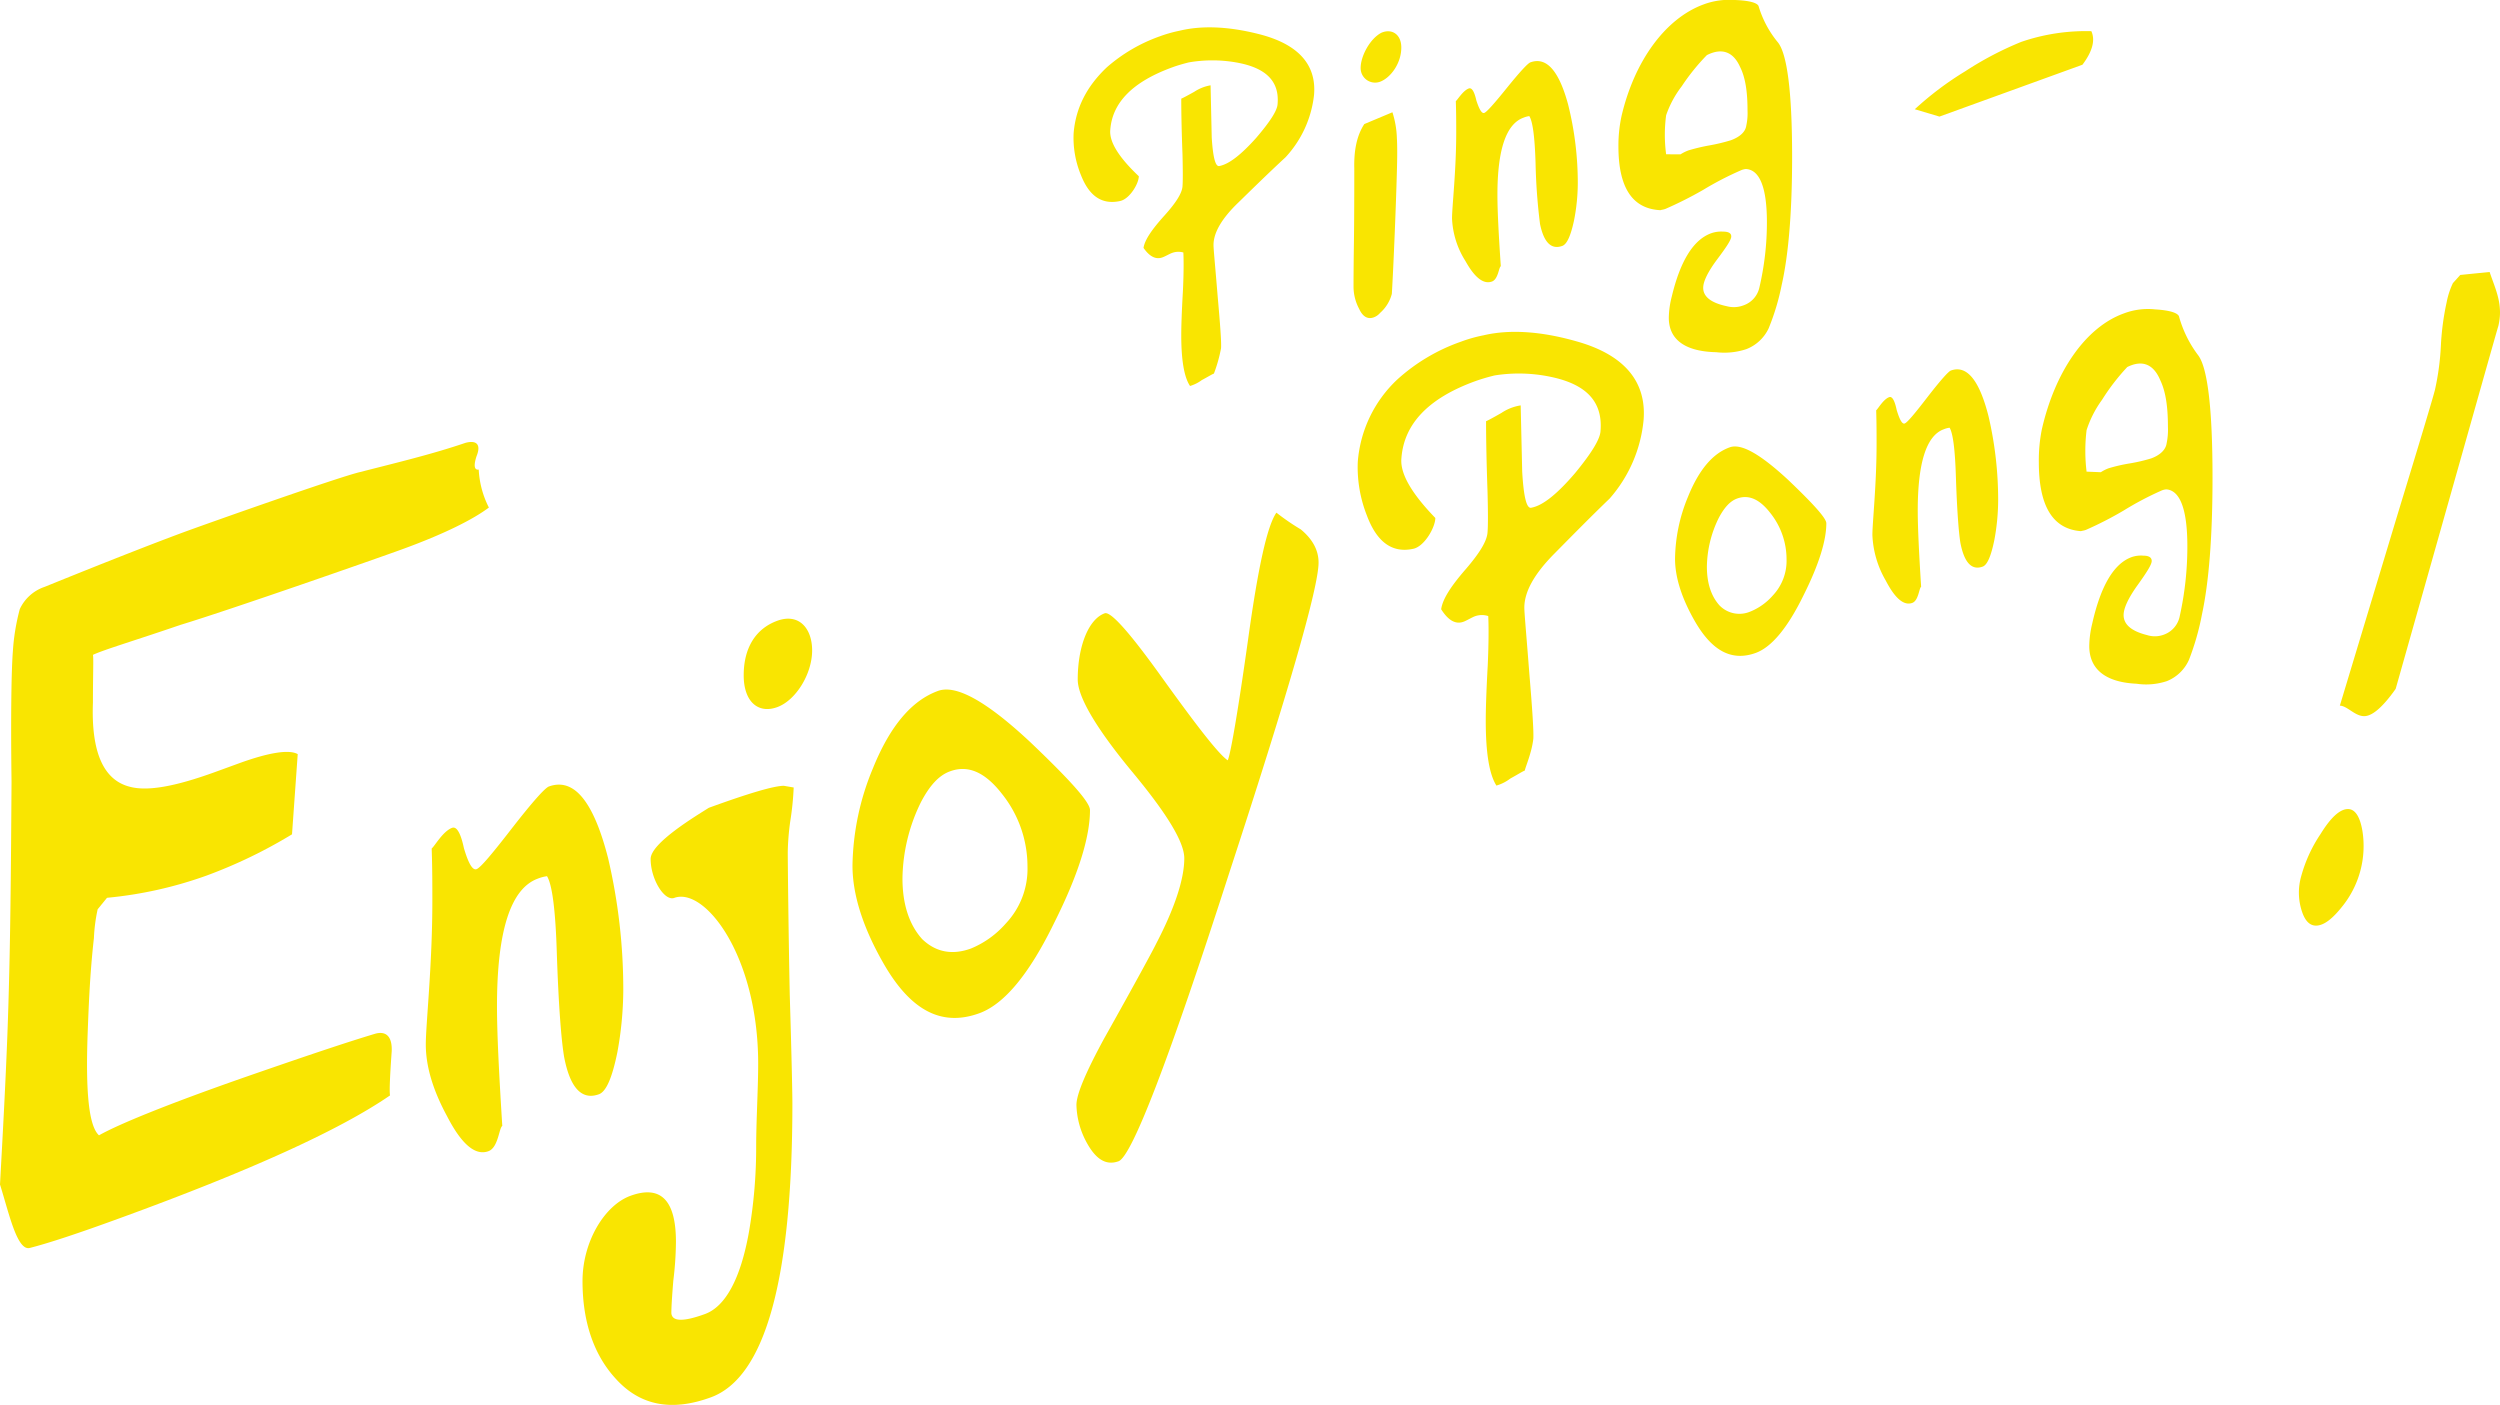 <svg id="レイヤー_1" data-name="レイヤー 1" xmlns="http://www.w3.org/2000/svg" viewBox="0 0 561.18 315.35"><defs><style>.cls-1{fill:#f9e501;}</style></defs><path class="cls-1" d="M265.16,75.2c0-1.77.09-5,.37-9.84.19-4,.19-6.94.1-8.68a4.06,4.06,0,0,0-2.54.1c-.57.2-1.6.82-2.17,1-1.5.55-2.92-.24-4.23-2.13.28-1.88,2-4.27,4.7-7.27,2.54-2.82,3.95-5,4.05-6.57q.13-1.65,0-7.1c-.19-5-.28-9.25-.28-12.57.09,0,1.12-.53,2.91-1.53a9.67,9.67,0,0,1,3.67-1.46L272,30.91c.29,4.51.85,6.68,1.79,6.34,2.17-.44,4.89-2.61,8.19-6.3,3.1-3.62,4.7-6.09,4.8-7.55.47-5.26-2.73-8.24-9.32-9.39a31,31,0,0,0-10.63,0c-1.13.29-2.35.62-3.67,1.1-8.84,3.22-13.46,7.86-13.93,14-.28,2.7,1.89,6.18,6.4,10.45,0,1.66-2.07,5.14-4.23,5.57-3.95.85-6.87-1-8.75-5.81A21.86,21.86,0,0,1,241,29.9c.47-5.74,3-10.57,7.44-14.78a36.57,36.57,0,0,1,12-7,29.54,29.54,0,0,1,4.33-1.22c4.89-1.19,10.82-1,17.59.7,8.94,2.2,13.17,6.81,12.61,13.65a24.46,24.46,0,0,1-6.4,14.05c-3.58,3.31-7.06,6.71-10.54,10.11C274.28,49,272.4,52.2,272.4,55c0,1,.38,4.72.94,11.62.57,6.42.85,10.23.75,11.56a33.51,33.51,0,0,1-1.6,5.68c-.47.17-1.31.71-2.72,1.46a8.47,8.47,0,0,1-2.64,1.32C265.81,84.67,265.16,80.89,265.16,75.2Z"/><path class="cls-1" d="M303.83,64.44c0-.59,0-4,.09-10.21S304,38,304,37.85c-.1-4.1.56-7.42,2.25-10l6.31-2.65a21,21,0,0,1,1,5.78c.1,1.74.1,4.23,0,7.57-.18,7.06-.75,21.12-1.13,27.41a8.57,8.57,0,0,1-2.63,4.27,3.39,3.39,0,0,1-1.41,1c-1.32.48-2.45-.06-3.29-1.88A10.62,10.62,0,0,1,303.83,64.44Zm1.6-49c-.1-2.69,2.07-6.79,4.7-8.11,2.26-.94,4.33.32,4.42,3.13.1,3.63-2.35,7-4.79,7.9A3.25,3.25,0,0,1,305.43,15.44Z"/><path class="cls-1" d="M325.94,49.05c0-2.72.94-10.64.94-19.28,0-2.13,0-4.5-.09-7.07.37-.26,1.6-2.36,2.91-2.84.66-.24,1.23.62,1.7,2.7.66,2,1.22,3,1.79,2.78s2.25-2.12,5.08-5.63c3-3.71,4.7-5.51,5.26-5.71,3.58-1.3,6.4,1.81,8.47,9.47a72.56,72.56,0,0,1,2.17,17.68,44.15,44.15,0,0,1-.85,8.36c-.75,3.47-1.6,5.32-2.63,5.69-2.45.89-4.14-.74-5-4.93a130.57,130.57,0,0,1-1-13.71c-.18-5.86-.65-9.35-1.41-10.5a5.44,5.44,0,0,0-1.31.36c-3.86,1.41-5.84,7.1-5.84,17.28,0,3.67.28,9,.76,16.06-.48.29-.57,2.93-2,3.44q-2.82,1-5.93-4.59A19.35,19.35,0,0,1,325.94,49.05Z"/><path class="cls-1" d="M363.29,32.85A31.36,31.36,0,0,1,364,26C366.87,13.79,373.74,4.19,382.39,1a16.6,16.6,0,0,1,7-1c3.29.11,5.08.64,5.36,1.37a23.1,23.1,0,0,0,4.33,8.13c2.07,2.56,3.2,11,3.2,25.71,0,12.67-.85,22.21-2.35,28.8a52.85,52.85,0,0,1-2.92,9.7,9.22,9.22,0,0,1-5,4.66,15.71,15.71,0,0,1-6.77.69c-7.06-.16-10.64-2.88-10.64-7.73a20,20,0,0,1,.66-4.74c1.89-7.91,4.8-12.76,8.85-14.23a6.69,6.69,0,0,1,2.63-.37c1.32,0,1.88.38,1.88,1.09s-1,2.27-3.2,5.19c-2.06,2.77-3.1,4.92-3.1,6.34,0,2,1.79,3.38,5.27,4.12a6.1,6.1,0,0,0,3.76-.18,5.48,5.48,0,0,0,3.58-4,64.08,64.08,0,0,0,1.69-14.71c0-7.69-1.6-11.72-4.7-11.9a3.46,3.46,0,0,0-1.13.29,71.27,71.27,0,0,0-8.47,4.39,86.41,86.41,0,0,1-8.47,4.27c-.47.17-.84.19-1.13.29C366.4,46.88,363.29,42.09,363.29,32.85Zm13.93,1.8a9.53,9.53,0,0,1,1.79-.89,41.58,41.58,0,0,1,4.7-1.12,40.9,40.9,0,0,0,4.8-1.15c2.07-.75,3.29-1.91,3.48-3.28a13.23,13.23,0,0,0,.28-3.42c0-4.14-.47-7.4-1.69-9.8-1.51-3.36-4.05-4.33-7.43-2.62a47.23,47.23,0,0,0-5.65,7A22.88,22.88,0,0,0,374,25.87a33.25,33.25,0,0,0,0,8.76Z"/><path class="cls-1" d="M0,265.89c.64-11.64,1.25-22.82,1.66-33.69.69-18.27.8-37.25.93-56.69-.21-15.9,0-25.54.3-29.31a48.33,48.33,0,0,1,1.55-9.47,9.5,9.5,0,0,1,5.59-5c16.24-6.59,26.8-10.66,32.07-12.58,4.66-1.7,33.69-12,38.74-13.19,8.48-2.17,16.15-4,23.64-6.55,2.43-.65,3.59.29,2.49,3-.68,2.07-.52,3.16.49,3a21.11,21.11,0,0,0,2.28,8.52c-3.5,2.64-10,5.93-19.55,9.4-5.68,2.07-38.36,13.5-49.68,16.94C30,143.87,23.3,145.84,20.86,147c.17.62,0,4.32,0,10.72q-.62,16.65,8.3,18.89c4,1.06,10.2-.07,19.12-3.31l5.27-1.92c6.69-2.44,11.32-3.21,13.28-2.1l-1.28,18a110.33,110.33,0,0,1-19.14,9.25,91.16,91.16,0,0,1-22.39,5l-2.1,2.58a37.86,37.86,0,0,0-.84,6.47c-.89,7.86-1.16,15-1.39,21-.5,13.42.21,21.14,2.53,23.27,4.5-2.55,15.67-7.07,32.28-12.89,13.58-4.72,23.3-8,29.77-9.93,2.43-.65,3.78.68,3.66,3.92-.42,5.86-.54,9.09-.38,9.94-11.29,7.77-31.43,16.92-60.83,27.62q-13.68,5-20,6.61C3.84,280.92,2,272.24,0,265.89Z"/><path class="cls-1" d="M95.58,234.45c0-4.55,1.47-17.74,1.47-32.18,0-3.56,0-7.51-.15-11.81.6-.41,2.52-3.88,4.58-4.63,1-.38,1.92,1.08,2.66,4.57,1,3.38,1.92,5,2.81,4.71s3.54-3.47,8-9.23c4.73-6.07,7.38-9,8.27-9.34,5.61-2,10,3.27,13.29,16.13a129.26,129.26,0,0,1,3.4,29.61,79,79,0,0,1-1.33,13.93c-1.18,5.77-2.51,8.82-4.14,9.42-3.84,1.39-6.49-1.4-7.82-8.43C126,233.46,125.4,226,125,214.26q-.43-14.67-2.21-17.58a8.82,8.82,0,0,0-2.07.55c-6.06,2.21-9.16,11.64-9.16,28.64,0,6.14.45,15.07,1.19,26.87-.74.46-.89,4.87-3.11,5.67q-4.42,1.62-9.3-7.88C97.2,244.73,95.58,239.39,95.58,234.45Z"/><path class="cls-1" d="M170.19,238.8c0-24.32-12-39.72-18.83-37.25-2.21.81-5.31-4.19-5.31-8.74,0-3.56,10.11-9.61,13.06-11.48q13.51-4.92,16.84-4.94l2.21.38a65.12,65.12,0,0,1-.74,7.39,55.9,55.9,0,0,0-.59,7.13c0,1.78.15,17.35.45,32.08.44,14.47.59,22.52.59,24.3q0,59.33-18.32,66c-8.85,3.23-15.94,1.85-21.41-4.27-4.87-5.34-7.38-12.73-7.38-21.83,0-8.9,5-17.06,10.78-19.15,6.79-2.47,10.19,1,10.19,10.33a74.69,74.69,0,0,1-.59,8.72c-.3,3.67-.44,6.09-.44,7.28q.21,2.88,7.53.22c4.57-1.66,8-7.84,9.89-18.43a111.76,111.76,0,0,0,1.62-19.38c0-.39,0-2.57.15-7S170.19,242,170.19,238.8Zm-3.25-87.21c0-6.13,2.66-10.46,7.53-12.24s7.83,1.7,7.83,6.65c0,5.34-3.7,11.23-7.83,12.73C170.19,160.29,166.94,157.52,166.94,151.59Z"/><path class="cls-1" d="M191.36,194.31a58.71,58.71,0,0,1,4.58-21.83c3.84-9.51,8.71-15.24,14.62-17.39,4.13-1.5,11.07,2.5,20.67,11.46,8.86,8.44,13.44,13.5,13.44,15.28,0,6.13-2.66,14.61-8,25.25q-8.41,17.29-16.83,20.36c-8.42,3.07-15.36-.54-21.41-11C193.72,208.28,191.36,200.84,191.36,194.31Zm26.58,18.61a21,21,0,0,0,7.83-5.62,17.83,17.83,0,0,0,4.87-12.85,26.06,26.06,0,0,0-5.76-16.29c-3.84-4.93-7.68-6.5-11.67-5-2.5.91-4.57,3.25-6.49,6.91a39.77,39.77,0,0,0-4.14,17.13c0,5.73,1.48,10.34,4.43,13.61C210.11,213.79,213.81,214.42,217.94,212.92Z"/><path class="cls-1" d="M265.84,192.67c0-3.76-4.13-10.36-12.11-19.92-8-9.75-11.81-16.46-11.81-20.22,0-7.32,2.36-13.51,6.05-14.86,1.33-.48,5.47,4.14,12.56,14,8,11.14,13,17.62,15.06,19,.59-1.2,2.21-10.3,4.58-27.18,2.21-16,4.28-25.48,6.35-28.41a51.78,51.78,0,0,0,5.46,3.75c2.66,2.19,4,4.68,4,7.45,0,5.53-6.65,28.71-20.09,69.79-13.58,42.13-21.85,63.53-24.81,64.6s-5.31-.63-7.38-4.63a18.45,18.45,0,0,1-2.07-8c0-2.37,2.07-7.28,6.21-14.91,7.53-13.42,11.22-20.3,11.66-21.25C263.77,203.7,265.84,197.22,265.84,192.67Z"/><path class="cls-1" d="M429.82,24.52A71.73,71.73,0,0,1,441.14,16,73.68,73.68,0,0,1,453.72,9.4,44.67,44.67,0,0,1,469.45,7c.93,2.06.21,4.59-2,7.53L435.35,26.17Z"/><path class="cls-1" d="M333.51,161.76c0-2.25.11-6.34.45-12.47.22-5,.22-8.78.11-11a4.58,4.58,0,0,0-3,.05c-.67.24-1.9,1-2.57,1.23-1.8.66-3.47-.38-5-2.81.33-2.37,2.35-5.36,5.6-9.09,3-3.5,4.7-6.21,4.81-8.2q.18-2.08,0-9c-.22-6.37-.33-11.73-.33-15.93.11,0,1.34-.64,3.47-1.86A10.68,10.68,0,0,1,341.35,91l.34,14.87c.33,5.73,1,8.49,2.12,8.08,2.58-.49,5.83-3.17,9.75-7.75,3.69-4.49,5.6-7.59,5.71-9.43.56-6.65-3.25-10.51-11.09-12.16a34.68,34.68,0,0,0-12.65-.34,42.9,42.9,0,0,0-4.37,1.29c-10.53,3.83-16,9.58-16.58,17.28-.34,3.42,2.24,7.88,7.61,13.43,0,2.1-2.46,6.44-5,6.93-4.7,1-8.17-1.52-10.41-7.61a29.49,29.49,0,0,1-2-11.86,28.32,28.32,0,0,1,8.85-18.52,41.7,41.7,0,0,1,14.23-8.48A31.9,31.9,0,0,1,333,75.27c5.82-1.37,12.88-.94,20.94,1.37,10.65,3,15.69,9,15,17.64a31.14,31.14,0,0,1-7.61,17.62c-4.26,4.1-8.4,8.31-12.55,12.51-4.37,4.44-6.61,8.41-6.61,12,0,1.2.45,6,1.12,14.74.68,8.16,1,13,.9,14.67-.34,3.13-1.79,6.36-1.91,7.15-.55.2-1.56.87-3.24,1.78a9.54,9.54,0,0,1-3.14,1.59C334.29,173.77,333.51,169,333.51,161.76Z"/><path class="cls-1" d="M376,125.42a37.25,37.25,0,0,1,2.91-13.91c2.45-6.06,5.55-9.71,9.32-11.08,2.63-1,7,1.59,13.17,7.3,5.64,5.38,8.56,8.6,8.56,9.73,0,3.91-1.69,9.32-5.08,16.09q-5.36,11-10.73,13c-5.36,1.95-9.78-.35-13.64-7C377.49,134.32,376,129.58,376,125.42Zm16.93,11.85a13.4,13.4,0,0,0,5-3.58,11.35,11.35,0,0,0,3.1-8.18,16.64,16.64,0,0,0-3.67-10.39c-2.44-3.14-4.89-4.14-7.43-3.21-1.6.58-2.92,2.07-4.14,4.4a25.35,25.35,0,0,0-2.64,10.91c0,3.66.95,6.59,2.83,8.68A6.22,6.22,0,0,0,392.92,137.27Z"/><path class="cls-1" d="M420.3,120.12c0-2.89.94-11.3.94-20.5,0-2.27,0-4.79-.09-7.52.38-.27,1.6-2.48,2.92-2.95.65-.24,1.22.68,1.69,2.91.66,2.15,1.22,3.2,1.79,3s2.26-2.21,5.08-5.88c3-3.87,4.7-5.75,5.27-6,3.57-1.3,6.4,2.08,8.47,10.27a82.68,82.68,0,0,1,2.16,18.87,49.43,49.43,0,0,1-.85,8.87c-.75,3.68-1.6,5.63-2.63,6-2.45.89-4.14-.88-5-5.36-.38-2.39-.75-7.16-1-14.62q-.28-9.35-1.42-11.2a5,5,0,0,0-1.31.35c-3.86,1.4-5.84,7.41-5.84,18.25,0,3.91.29,9.6.76,17.11-.47.3-.57,3.11-2,3.62q-2.82,1-5.93-5A22.09,22.09,0,0,1,420.3,120.12Z"/><path class="cls-1" d="M457.66,103.76a35.18,35.18,0,0,1,.66-7.3c2.91-12.91,9.78-23,18.44-26.11a15.19,15.19,0,0,1,7-.9c3.29.19,5.08.79,5.36,1.57a26,26,0,0,0,4.33,8.76c2.07,2.78,3.2,11.81,3.2,27.44,0,13.48-.85,23.61-2.35,30.59a58.07,58.07,0,0,1-2.92,10.26,9.14,9.14,0,0,1-5,4.83,14.74,14.74,0,0,1-6.77.58c-7.06-.33-10.63-3.31-10.63-8.48a22.45,22.45,0,0,1,.66-5c1.88-8.37,4.8-13.47,8.84-14.94a6.33,6.33,0,0,1,2.64-.33c1.31,0,1.88.45,1.88,1.2s-1,2.4-3.2,5.45c-2.07,2.9-3.11,5.16-3.11,6.68,0,2.14,1.79,3.63,5.27,4.5a5.72,5.72,0,0,0,3.77-.1,5.53,5.53,0,0,0,3.57-4.2A71.92,71.92,0,0,0,491,122.63c0-8.19-1.59-12.52-4.7-12.78a3.21,3.21,0,0,0-1.13.28,69.84,69.84,0,0,0-8.47,4.47,80.21,80.21,0,0,1-8.46,4.34c-.48.18-.85.19-1.13.29C460.76,118.75,457.66,113.58,457.66,103.76ZM471.58,106a8.4,8.4,0,0,1,1.79-.9,37.81,37.81,0,0,1,4.71-1.08,36.84,36.84,0,0,0,4.79-1.12c2.07-.75,3.3-2,3.48-3.41a14.65,14.65,0,0,0,.29-3.63c0-4.41-.47-7.89-1.7-10.47-1.5-3.61-4-4.7-7.43-3a48.48,48.48,0,0,0-5.65,7.34,24.25,24.25,0,0,0-3.48,6.82,38.6,38.6,0,0,0,0,9.32Z"/><path class="cls-1" d="M520.89,187.23c2.19-3.56,4.16-5.44,5.92-5.61s2.92,1.58,3.48,4.86a21.62,21.62,0,0,1-4.67,17.18c-2,2.5-3.79,3.93-5.43,4.1s-2.76-1-3.48-3.2a13.39,13.39,0,0,1-.14-7.92A31.93,31.93,0,0,1,520.89,187.23Zm17.41-72.12c5-16.37,7.78-25.63,8.27-27.56a58.1,58.1,0,0,0,1.34-9.94,59.1,59.1,0,0,1,1.29-9.74,17.82,17.82,0,0,1,1.41-4.32l1.65-1.83,6.59-.67c1.34,4,3.16,7.4,1.91,12.33.6-2.35-7.06,24.93-23,81.25-2.69,3.82-5,5.93-6.8,6.11-2.2.23-4-2.3-5.73-2.34Z"/></svg>